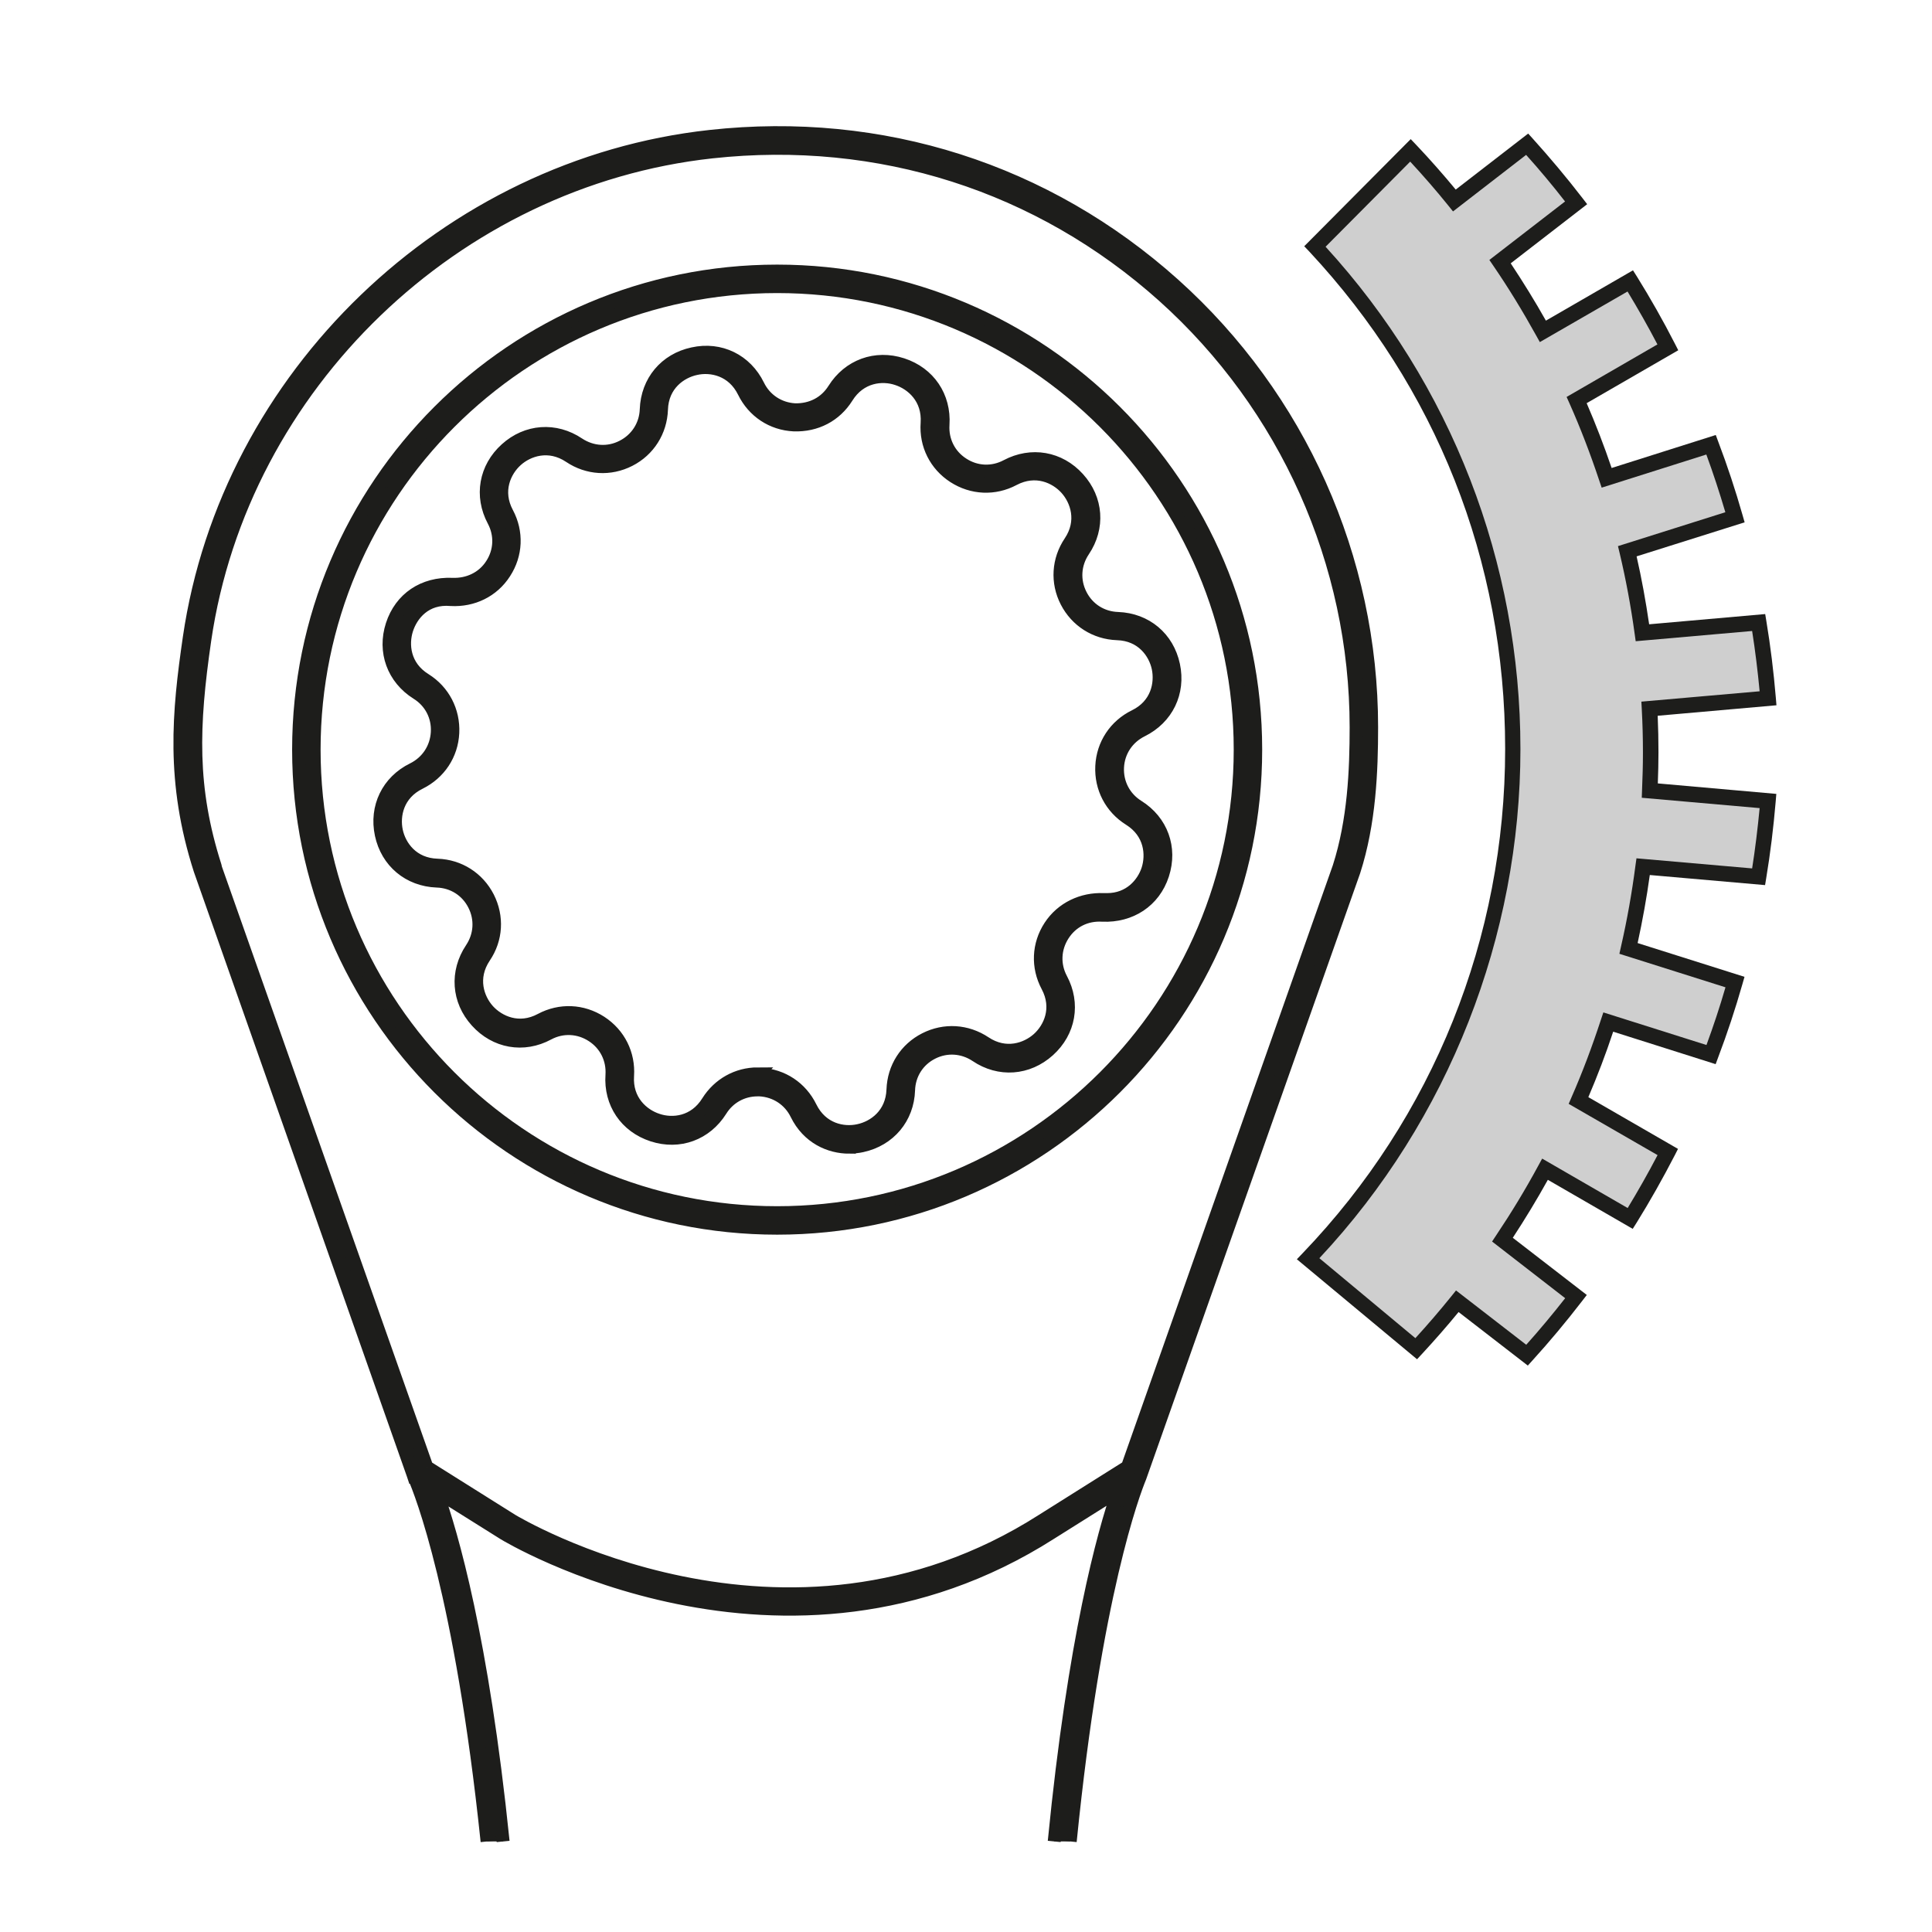 <?xml version="1.0" encoding="UTF-8"?>
<!DOCTYPE svg PUBLIC "-//W3C//DTD SVG 1.0//EN" "http://www.w3.org/TR/2001/REC-SVG-20010904/DTD/svg10.dtd">
<!-- Creator: CorelDRAW 2018 (64 Bit) -->
<svg xmlns="http://www.w3.org/2000/svg" xml:space="preserve" width="39.511mm" height="39.511mm" version="1.0" shape-rendering="geometricPrecision" text-rendering="geometricPrecision" image-rendering="optimizeQuality" fill-rule="evenodd" clip-rule="evenodd"
viewBox="0 0 3951.1 3951.1"
 xmlns:xlink="http://www.w3.org/1999/xlink">
 <g id="Capa_x0020_1">
  <polygon fill="white" fill-rule="nonzero" points="-0.01,-17.64 3968.74,-17.64 3968.74,3951.1 -0.01,3951.1 "/>
  <polygon fill="white" fill-rule="nonzero" points="-0.01,-17.64 3968.74,-17.64 3968.74,3951.1 -0.01,3951.1 "/>
  <path fill="white" fill-rule="nonzero" d="M299.5 -12.35l3368.41 0c164.31,-0.53 298.19,132.29 298.72,296.59 0,0.27 0,0.53 0,0.8l0 3370c0,163.51 -132.56,296.06 -296.07,296.06l-3372.38 0c-163.51,0 -296.07,-132.55 -296.07,-296.06l0 -3370c0,-164.31 133.35,-297.39 297.39,-297.39z"/>
  <path fill="white" fill-rule="nonzero" d="M2552.17 1533.08c0,531.81 -431.01,962.82 -962.82,962.82 -531.82,0 -962.82,-431.01 -962.82,-962.82 0,-531.81 431,-962.82 962.82,-962.82 531.81,0 962.82,431.01 962.82,962.82z"/>
  <path fill="#1D1D1B" fill-rule="nonzero" d="M1589.35 2511.77c-539.75,0 -978.7,-438.94 -978.7,-978.69 0,-539.75 438.95,-978.7 978.7,-978.7 539.75,0 978.69,438.95 978.69,978.7 0,539.75 -438.94,978.69 -978.69,978.69l0 0zm0 -1925.64c-522.29,0 -946.95,424.66 -946.95,946.95 0,522.29 424.66,946.94 946.95,946.94 522.28,0 946.94,-424.65 946.94,-946.94 0,-522.29 -424.66,-946.95 -946.94,-946.95z"/>
  <path fill="none" fill-rule="nonzero" stroke="#1D1D1B" stroke-width="26.46" stroke-miterlimit="10" d="M1589.35 2511.77c-539.75,0 -978.7,-438.94 -978.7,-978.69 0,-539.75 438.95,-978.7 978.7,-978.7 539.75,0 978.69,438.95 978.69,978.7 0,539.75 -438.94,978.69 -978.69,978.69l0 0zm0 -1925.64c-522.29,0 -946.95,424.66 -946.95,946.95 0,522.29 424.66,946.94 946.95,946.94 522.28,0 946.94,-424.65 946.94,-946.94 0,-522.29 -424.66,-946.95 -946.94,-946.95z"/>
  <path fill="#1D1D1B" fill-rule="nonzero" d="M2155.98 3765.9c40.91,-415.88 101.16,-630.88 130.81,-717.02l-138.11 86.78c-544.25,347.13 -1112.84,4.23 -1118.4,0.53l-137.58 -86.26c31.11,86.55 93.69,301.35 136.2,715.97l-32.78 0c-53,-507.17 -135.79,-714.17 -148.93,-744.54l-0.53 0c0,0 -1.85,-5.56 -1.85,-5.56l-435.77 -1236.92c-57.94,-180.45 -44.18,-322 -21.96,-474.67 78.05,-534.98 525.99,-966.25 1065.21,-1025.26 351.11,-38.63 687.65,69.06 948.27,302.69 256.91,230.45 404.55,560.38 404.55,905.4 0,90.22 -4.24,195.79 -35.99,294.48l-437.62 1239.31c-12.78,31.07 -92.04,238.49 -142.8,745.07l-32.72 0zm-1283.12 -765.97l174.36 109.54c5.55,3.17 557.47,336.28 1084.52,-0.27l174.1 -109.54 432.59 -1226.34c30.69,-95.78 34.93,-198.17 34.93,-286.02 0,-336.02 -143.67,-657.22 -393.97,-881.85 -253.73,-227.28 -581.55,-332.05 -923.66,-294.75 -524.93,57.42 -960.96,477.31 -1036.9,998.01 -25.66,176.48 -29.9,302.42 21.17,462.49l1.06 4.77 431.8 1223.96 0 0z"/>
  <path fill="none" fill-rule="nonzero" stroke="#1D1D1B" stroke-width="26.46" stroke-miterlimit="10" d="M2155.98 3765.9c40.91,-415.88 101.16,-630.88 130.81,-717.02l-138.11 86.78c-544.25,347.13 -1112.84,4.23 -1118.4,0.53l-137.58 -86.26c31.11,86.55 93.69,301.35 136.2,715.97m-32.78 0c-53,-507.17 -135.79,-714.17 -148.93,-744.54l-0.53 0c0,0 -1.85,-5.56 -1.85,-5.56l-435.77 -1236.92c-57.94,-180.45 -44.18,-322 -21.96,-474.67 78.05,-534.98 525.99,-966.25 1065.21,-1025.26 351.11,-38.63 687.65,69.06 948.27,302.69 256.91,230.45 404.55,560.38 404.55,905.4 0,90.22 -4.24,195.79 -35.99,294.48l-437.62 1239.31c-12.78,31.07 -92.04,238.49 -142.8,745.07m-1315.84 -765.97l174.36 109.54c5.55,3.17 557.47,336.28 1084.52,-0.27l174.1 -109.54 432.59 -1226.34c30.69,-95.78 34.93,-198.17 34.93,-286.02 0,-336.02 -143.67,-657.22 -393.97,-881.85 -253.73,-227.28 -581.55,-332.05 -923.66,-294.75 -524.93,57.42 -960.96,477.31 -1036.9,998.01 -25.66,176.48 -29.9,302.42 21.17,462.49l1.06 4.77 431.8 1223.96 0 0"/>
  <path fill="white" fill-rule="nonzero" d="M1535.64 794.89c36.24,73.82 139.43,79.11 182.82,9.53 57.95,-92.61 200.82,-46.31 193.41,62.7 -5.55,82.02 81.23,138.11 153.73,99.48 96.31,-51.06 196.85,60.33 136.26,150.82 -45.78,68.26 1.06,160.33 83.34,163.25 108.74,3.7 140.23,150.81 42.33,198.96 -73.81,36.25 -79.11,139.44 -9.52,182.83 92.6,57.94 46.04,200.82 -62.71,193.41 -82.02,-5.56 -138.37,81.23 -99.74,153.72 51.32,96.31 -60.33,197.12 -150.82,136.26 -68.26,-45.77 -160.33,1.06 -163.25,83.35 -3.7,109 -150.81,140.23 -198.7,42.33 -36.25,-73.82 -139.43,-79.11 -183.09,-9.53 -57.68,92.61 -200.82,46.31 -193.41,-62.7 5.56,-82.02 -81.23,-138.11 -153.72,-99.75 -96.31,51.33 -197.12,-60.32 -136.26,-150.81 45.77,-68.26 -1.06,-160.34 -83.35,-163.25 -109,-3.7 -140.23,-150.81 -42.33,-198.7 73.82,-36.25 79.11,-139.44 9.53,-183.09 -92.61,-57.68 -46.31,-200.82 62.7,-193.41 82.02,5.55 138.11,-81.23 99.48,-153.73 -51.32,-96.31 60.33,-197.11 150.82,-136.26 68.26,45.78 160.33,-1.06 163.25,-83.34 3.7,-109.01 150.81,-140.23 198.96,-42.33l0.27 0.26z"/>
  <path fill="#1D1D1B" fill-rule="nonzero" d="M1736.98 2346.14c-40.48,0 -84.4,-19.58 -107.95,-67.47 -14.28,-29.37 -42.59,-47.89 -75.14,-49.74 -1.58,0 -3.17,0 -4.76,0 -30.69,0 -58.74,15.35 -75.14,41.81 -30.43,48.41 -84.93,68.52 -139.44,50.8 -54.5,-17.73 -87.04,-65.89 -83.08,-123.04 2.12,-32.54 -12.7,-62.7 -40.21,-80.43 -27.25,-17.73 -61.12,-19.58 -90.23,-3.97 -50.53,27.25 -107.95,16.94 -146.31,-25.66 -38.36,-42.34 -42.33,-100.54 -10.58,-148.17 18.25,-27.25 20.37,-60.85 5.55,-89.96 -14.81,-29.37 -43.39,-47.36 -76.2,-48.42 -57.15,-2.11 -101.86,-39.42 -113.77,-95.25 -11.9,-55.82 13.5,-108.47 64.82,-133.61 29.37,-14.55 47.89,-42.6 49.75,-75.41 1.85,-32.8 -13.76,-62.7 -41.54,-79.9 -48.42,-30.43 -68.53,-85.2 -50.8,-139.7 17.72,-54.24 64.29,-85.46 123.03,-83.08 32.28,1.32 62.7,-12.7 80.43,-40.22 17.99,-27.51 19.32,-61.12 3.97,-89.95 -26.99,-50.54 -16.93,-107.95 25.67,-146.32 42.33,-38.36 100.54,-42.6 148.16,-10.58 27.25,17.99 60.86,20.37 89.96,5.29 29.1,-14.82 47.36,-43.39 48.42,-75.94 2.12,-57.15 39.42,-101.86 95.25,-113.77 56.09,-12.43 108.48,13.5 133.61,64.83 14.29,29.36 42.6,47.89 75.14,49.74 33.61,0.79 62.45,-14.03 79.91,-41.81 30.43,-48.42 85.19,-68.52 139.7,-50.8 54.5,17.73 87.05,65.88 83.34,123.03 -2.11,32.55 12.7,62.71 40.22,80.44 27.52,17.99 61.12,19.31 89.96,3.97 50.53,-26.73 107.95,-16.94 146.31,25.66 38.37,42.33 42.6,100.54 10.59,147.9 -18.26,27.26 -20.38,60.86 -5.56,89.96 14.82,29.37 43.39,47.36 76.2,48.42 57.15,2.12 101.86,39.42 113.77,95.52 11.91,55.82 -13.49,108.21 -64.82,133.61 -29.37,14.55 -48.16,42.6 -49.74,75.41 -1.59,32.54 14.02,62.44 41.54,79.64 48.68,30.42 68.52,85.19 50.8,139.7 -17.73,54.5 -66.15,85.46 -123.04,83.07 -33.6,-2.11 -62.97,12.7 -80.69,40.22 -17.73,27.52 -19.32,61.12 -3.97,89.96 26.98,50.54 16.93,107.95 -25.67,146.31 -42.6,38.37 -100.8,42.6 -148.16,10.59 -26.99,-17.99 -60.59,-20.38 -89.7,-5.56 -29.37,14.82 -47.36,43.39 -48.42,76.2 -1.85,56.89 -39.42,101.6 -95.25,113.77 -8.2,1.85 -16.93,2.65 -25.66,2.65l-0.27 0.26zm-188.11 -149.22c2.11,0 4.49,0 6.61,0 44.45,2.11 82.55,27.51 102.13,67.47 22.49,45.77 66.94,54.76 98.42,47.62 31.23,-6.61 68.27,-32.54 70.12,-83.61 1.59,-44.71 26.19,-83.34 65.88,-103.45 39.69,-20.11 85.2,-17.2 122.24,7.41 42.33,28.31 85.19,13.49 109.01,-7.94 23.81,-21.43 42.86,-62.44 18.78,-107.68 -20.9,-39.16 -19.05,-84.94 5.29,-122.24 24.34,-37.31 66.15,-56.62 109.54,-54.77 2.38,0 4.76,0 7.14,0 46.57,0 73.82,-32.28 83.35,-61.38 9.79,-30.43 6.08,-75.67 -37.57,-102.93 -37.57,-23.54 -58.74,-64.03 -56.62,-108.48 2.11,-44.45 27.51,-82.81 67.47,-102.39 46.03,-22.49 54.5,-66.94 47.89,-98.42 -6.62,-31.23 -32.55,-68.53 -83.88,-70.12 -44.45,-1.59 -83.08,-26.19 -103.45,-65.62 -20.37,-39.42 -17.46,-85.46 7.41,-122.23 28.31,-42.34 13.49,-85.2 -7.94,-109.01 -21.43,-23.81 -62.44,-42.86 -107.68,-19.05 -39.16,20.9 -84.94,18.78 -122.24,-5.29 -37.31,-24.08 -57.95,-65.09 -54.77,-109.54 3.44,-51.07 -30.96,-80.7 -61.38,-90.49 -30.43,-10.32 -75.68,-5.82 -102.66,37.57 -23.55,37.57 -62.97,58.21 -108.48,56.62 -44.45,-2.11 -82.55,-27.51 -102.13,-67.47 -22.49,-45.77 -66.94,-54.76 -98.43,-47.62 -31.22,6.61 -68.52,32.54 -70.11,83.61 -1.59,44.45 -26.19,83.34 -65.62,103.45 -39.42,20.11 -85.19,17.46 -122.23,-7.41 -42.34,-28.31 -85.47,-13.49 -109.01,7.94 -23.82,21.43 -42.87,62.71 -18.79,107.68 20.9,39.16 19.05,84.94 -5.29,122.24 -24.08,37.57 -65.35,57.15 -109.54,54.77 -52.65,-4.76 -80.7,30.69 -90.49,61.12 -9.78,30.43 -6.08,75.67 37.58,102.66 37.57,23.55 58.73,64.29 56.62,108.74 -2.12,44.45 -27.52,82.55 -67.47,102.4 -46.04,22.49 -54.51,66.94 -47.89,98.16 6.61,31.48 32.54,68.52 83.87,70.11 44.45,1.59 83.08,26.19 103.45,65.88 20.11,39.69 17.47,85.2 -7.4,121.97 -28.58,42.6 -13.76,85.47 7.67,109.28 21.43,23.55 62.7,43.12 107.95,18.78 39.16,-20.9 84.93,-19.05 122.5,5.29 37.31,24.35 57.68,65.09 54.77,109.54 -3.44,51.07 30.96,80.7 61.38,90.49 30.43,10.32 75.67,6.08 102.66,-37.57 22.49,-35.72 60.33,-56.89 102.13,-56.89l-0.79 0.8z"/>
  <path fill="none" fill-rule="nonzero" stroke="#1D1D1B" stroke-width="26.46" stroke-miterlimit="10" d="M1736.98 2346.14c-40.48,0 -84.4,-19.58 -107.95,-67.47 -14.28,-29.37 -42.59,-47.89 -75.14,-49.74 -1.58,0 -3.17,0 -4.76,0 -30.69,0 -58.74,15.35 -75.14,41.81 -30.43,48.41 -84.93,68.52 -139.44,50.8 -54.5,-17.73 -87.04,-65.89 -83.08,-123.04 2.12,-32.54 -12.7,-62.7 -40.21,-80.43 -27.25,-17.73 -61.12,-19.58 -90.23,-3.97 -50.53,27.25 -107.95,16.94 -146.31,-25.66 -38.36,-42.34 -42.33,-100.54 -10.58,-148.17 18.25,-27.25 20.37,-60.85 5.55,-89.96 -14.81,-29.37 -43.39,-47.36 -76.2,-48.42 -57.15,-2.11 -101.86,-39.42 -113.77,-95.25 -11.9,-55.82 13.5,-108.47 64.82,-133.61 29.37,-14.55 47.89,-42.6 49.75,-75.41 1.85,-32.8 -13.76,-62.7 -41.54,-79.9 -48.42,-30.43 -68.53,-85.2 -50.8,-139.7 17.72,-54.24 64.29,-85.46 123.03,-83.08 32.28,1.32 62.7,-12.7 80.43,-40.22 17.99,-27.51 19.32,-61.12 3.97,-89.95 -26.99,-50.54 -16.93,-107.95 25.67,-146.32 42.33,-38.36 100.54,-42.6 148.16,-10.58 27.25,17.99 60.86,20.37 89.96,5.29 29.1,-14.82 47.36,-43.39 48.42,-75.94 2.12,-57.15 39.42,-101.86 95.25,-113.77 56.09,-12.43 108.48,13.5 133.61,64.83 14.29,29.36 42.6,47.89 75.14,49.74 33.61,0.79 62.45,-14.03 79.91,-41.81 30.43,-48.42 85.19,-68.52 139.7,-50.8 54.5,17.73 87.05,65.88 83.34,123.03 -2.11,32.55 12.7,62.71 40.22,80.44 27.52,17.99 61.12,19.31 89.96,3.97 50.53,-26.73 107.95,-16.94 146.31,25.66 38.37,42.33 42.6,100.54 10.59,147.9 -18.26,27.26 -20.38,60.86 -5.56,89.96 14.82,29.37 43.39,47.36 76.2,48.42 57.15,2.12 101.86,39.42 113.77,95.52 11.91,55.82 -13.49,108.21 -64.82,133.61 -29.37,14.55 -48.16,42.6 -49.74,75.41 -1.59,32.54 14.02,62.44 41.54,79.64 48.68,30.42 68.52,85.19 50.8,139.7 -17.73,54.5 -66.15,85.46 -123.04,83.07 -33.6,-2.11 -62.97,12.7 -80.69,40.22 -17.73,27.52 -19.32,61.12 -3.97,89.96 26.98,50.54 16.93,107.95 -25.67,146.31 -42.6,38.37 -100.8,42.6 -148.16,10.59 -26.99,-17.99 -60.59,-20.38 -89.7,-5.56 -29.37,14.82 -47.36,43.39 -48.42,76.2 -1.85,56.89 -39.42,101.6 -95.25,113.77 -8.2,1.85 -16.93,2.65 -25.66,2.65l-0.27 0.26zm-188.11 -149.22c2.11,0 4.49,0 6.61,0 44.45,2.11 82.55,27.51 102.13,67.47 22.49,45.77 66.94,54.76 98.42,47.62 31.23,-6.61 68.27,-32.54 70.12,-83.61 1.59,-44.71 26.19,-83.34 65.88,-103.45 39.69,-20.11 85.2,-17.2 122.24,7.41 42.33,28.31 85.19,13.49 109.01,-7.94 23.81,-21.43 42.86,-62.44 18.78,-107.68 -20.9,-39.16 -19.05,-84.94 5.29,-122.24 24.34,-37.31 66.15,-56.62 109.54,-54.77 2.38,0 4.76,0 7.14,0 46.57,0 73.82,-32.28 83.35,-61.38 9.79,-30.43 6.08,-75.67 -37.57,-102.93 -37.57,-23.54 -58.74,-64.03 -56.62,-108.48 2.11,-44.45 27.51,-82.81 67.47,-102.39 46.03,-22.49 54.5,-66.94 47.89,-98.42 -6.62,-31.23 -32.55,-68.53 -83.88,-70.12 -44.45,-1.59 -83.08,-26.19 -103.45,-65.62 -20.37,-39.42 -17.46,-85.46 7.41,-122.23 28.31,-42.34 13.49,-85.2 -7.94,-109.01 -21.43,-23.81 -62.44,-42.86 -107.68,-19.05 -39.16,20.9 -84.94,18.78 -122.24,-5.29 -37.31,-24.08 -57.95,-65.09 -54.77,-109.54 3.44,-51.07 -30.96,-80.7 -61.38,-90.49 -30.43,-10.32 -75.68,-5.82 -102.66,37.57 -23.55,37.57 -62.97,58.21 -108.48,56.62 -44.45,-2.11 -82.55,-27.51 -102.13,-67.47 -22.49,-45.77 -66.94,-54.76 -98.43,-47.62 -31.22,6.61 -68.52,32.54 -70.11,83.61 -1.59,44.45 -26.19,83.34 -65.62,103.45 -39.42,20.11 -85.19,17.46 -122.23,-7.41 -42.34,-28.31 -85.47,-13.49 -109.01,7.94 -23.82,21.43 -42.87,62.71 -18.79,107.68 20.9,39.16 19.05,84.94 -5.29,122.24 -24.08,37.57 -65.35,57.15 -109.54,54.77 -52.65,-4.76 -80.7,30.69 -90.49,61.12 -9.78,30.43 -6.08,75.67 37.58,102.66 37.57,23.55 58.73,64.29 56.62,108.74 -2.12,44.45 -27.52,82.55 -67.47,102.4 -46.04,22.49 -54.51,66.94 -47.89,98.16 6.61,31.48 32.54,68.52 83.87,70.11 44.45,1.59 83.08,26.19 103.45,65.88 20.11,39.69 17.47,85.2 -7.4,121.97 -28.58,42.6 -13.76,85.47 7.67,109.28 21.43,23.55 62.7,43.12 107.95,18.78 39.16,-20.9 84.93,-19.05 122.5,5.29 37.31,24.35 57.68,65.09 54.77,109.54 -3.44,51.07 30.96,80.7 61.38,90.49 30.43,10.32 75.67,6.08 102.66,-37.57 22.49,-35.72 60.33,-56.89 102.13,-56.89l-0.79 0.8z"/>
  <path fill="#CFCFCF" fill-rule="nonzero" d="M3223.41 414.42c-31.75,-41.28 -65.08,-81.23 -100.27,-119.86l-148.7 115.1c-28.57,-35.19 -58.74,-69.59 -89.96,-102.4l-195.26 196.59c251.09,269.34 404.55,630.5 404.55,1027.64 0,397.14 -159.28,771.79 -418.57,1042.46l221.19 183.88c29.1,-31.22 56.88,-63.5 83.61,-96.83l143.14 110.59c34.92,-38.36 68.26,-78.58 100.27,-119.85l-150.54 -116.42c31.22,-46.3 60.32,-94.46 87.31,-143.93l174.09 100.54c27.52,-44.19 52.92,-89.43 76.73,-136l-182.56 -105.3c22.76,-52.39 43.13,-105.84 60.86,-160.6l210.07 66.41c18.26,-48.69 34.66,-97.9 48.95,-148.17l-217.75 -68.79c12.44,-55.04 22.49,-110.6 29.9,-167.48l236.27 20.9c8.47,-51.07 14.82,-102.66 19.05,-155.05l-241.83 -21.16c1.06,-25.93 1.85,-51.86 1.85,-78.06 0,-29.89 -0.79,-59.79 -2.38,-89.43l242.36 -21.16c-4.23,-52.39 -10.58,-103.98 -19.05,-155.05l-237.59 20.9c-7.68,-56.35 -18,-111.91 -30.96,-166.68l220.13 -69.59c-14.28,-50.27 -30.69,-99.75 -48.95,-148.17l-213.51 67.47c-18,-54.24 -38.37,-107.42 -61.39,-159.28l186.53 -107.68c-23.81,-46.3 -49.47,-91.81 -76.73,-136l-178.85 103.19c-26.99,-48.95 -56.1,-96.57 -87.32,-142.87l155.58 -120.13 -0.27 0.27z"/>
  <path fill="#1D1D1B" fill-rule="nonzero" d="M3125.25 2793.29l-142.34 -110.07c-23.82,29.11 -48.95,57.68 -74.61,85.46l-10.32 11.11 -245.8 -204.52 11.9 -12.43c267.23,-278.61 414.08,-645.06 414.08,-1031.35 0,-386.29 -142.08,-739.77 -400.32,-1016.79l-10.58 -11.12 217.75 -219.07 11.38 11.91c28.31,29.89 55.3,60.58 80.7,91.28l148.16 -114.57 9.79 10.85c34.13,37.84 68.27,78.32 101.07,120.91l9.79 12.7 -156.37 120.92c24.88,37.57 49.22,76.73 71.97,117.21l178.07 -102.92 8.2 12.96c27.25,43.92 53.44,89.96 77.52,137.06l6.88 13.49 -187.32 108.21c18.52,42.87 35.71,87.32 51.06,132.56l212.99 -67.47 5.29 14.29c18.26,48.15 34.93,98.42 49.48,149.49l4.23 14.82 -220.93 69.58c10.32,45.24 18.79,91.81 25.67,138.91l237.33 -20.91 2.38 14.56c8.47,50.8 14.82,103.18 19.32,156.1l1.32 15.88 -242.89 21.43c1.06,24.87 1.59,49.74 1.59,74.87 0,21.17 -0.53,42.34 -1.32,63.5l242.35 21.44 -1.32 15.87c-4.5,52.92 -10.85,105.3 -19.31,156.1l-2.38 14.56 -235.75 -20.64c-6.35,46.3 -14.81,92.87 -24.87,139.17l218.55 69.06 -4.24 14.81c-14.55,51.07 -31.22,101.34 -49.47,149.49l-5.3 14.29 -209.55 -66.41c-15.08,45.77 -32.27,90.49 -50.8,133.88l183.36 105.83 -6.88 13.5c-24.34,47.09 -50.27,93.13 -77.52,137.05l-8.2 12.96 -173.57 -100.27c-22.49,40.48 -46.57,80.17 -71.7,118.53l151.34 116.95 -9.79 12.7c-32.81,42.59 -66.67,83.08 -101.07,120.91l-9.79 10.85 0.79 0.53zm-147.63 -154.25l143.66 111.12c26.99,-30.16 53.71,-62.18 79.64,-95.25l-149.49 -115.89 8.21 -12.43c30.69,-45.77 59.79,-93.66 86.25,-142.61l7.94 -14.55 174.89 101.07c21.16,-34.93 41.8,-71.18 61.12,-108.22l-181.77 -104.77 5.55 -12.97c22.49,-51.06 42.6,-104.77 60.33,-159.01l5.03 -15.08 210.87 66.67c14.02,-38.1 27.25,-77.79 38.89,-118l-216.96 -68.53 3.18 -14.29c12.7,-55.29 22.49,-111.12 29.63,-165.89l2.12 -15.08 236.54 20.64c6.35,-40.22 11.37,-81.76 15.34,-123.3l-241.03 -21.17 0.53 -15.08c1.06,-25.66 1.85,-51.33 1.85,-77.52 0,-29.63 -0.79,-59.27 -2.38,-88.64l-0.8 -15.34 241.83 -21.17c-3.97,-41.8 -8.99,-83.08 -15.34,-123.29l-238.13 20.9 -2.11 -15.08c-7.68,-56.1 -18,-111.66 -30.7,-165.1l-3.44 -14.29 219.61 -69.32c-11.91,-40.22 -24.87,-79.91 -38.9,-118.01l-214.04 67.74 -5.03 -14.82c-17.99,-53.97 -38.36,-107.16 -60.85,-157.69l-5.83 -12.97 185.74 -107.42c-19.31,-37.04 -39.95,-73.29 -61.12,-108.21l-179.38 103.45 -7.94 -14.29c-27.25,-49.21 -56.36,-96.83 -86.78,-141.28l-8.47 -12.44 154.78 -119.59c-25.93,-33.34 -52.65,-65.35 -79.64,-95.25l-149.49 115.62 -9.79 -12.17c-24.34,-30.16 -50.53,-60.32 -77.79,-89.69l-173.03 174.09c257.17,281.25 398.46,645.59 398.46,1027.38 0,381.79 -146.05,758.03 -411.16,1041.14l196.32 163.51c25.13,-27.52 49.74,-56.09 72.76,-84.67l9.79 -12.17 0.53 -0.79z"/>
 </g>
</svg>
